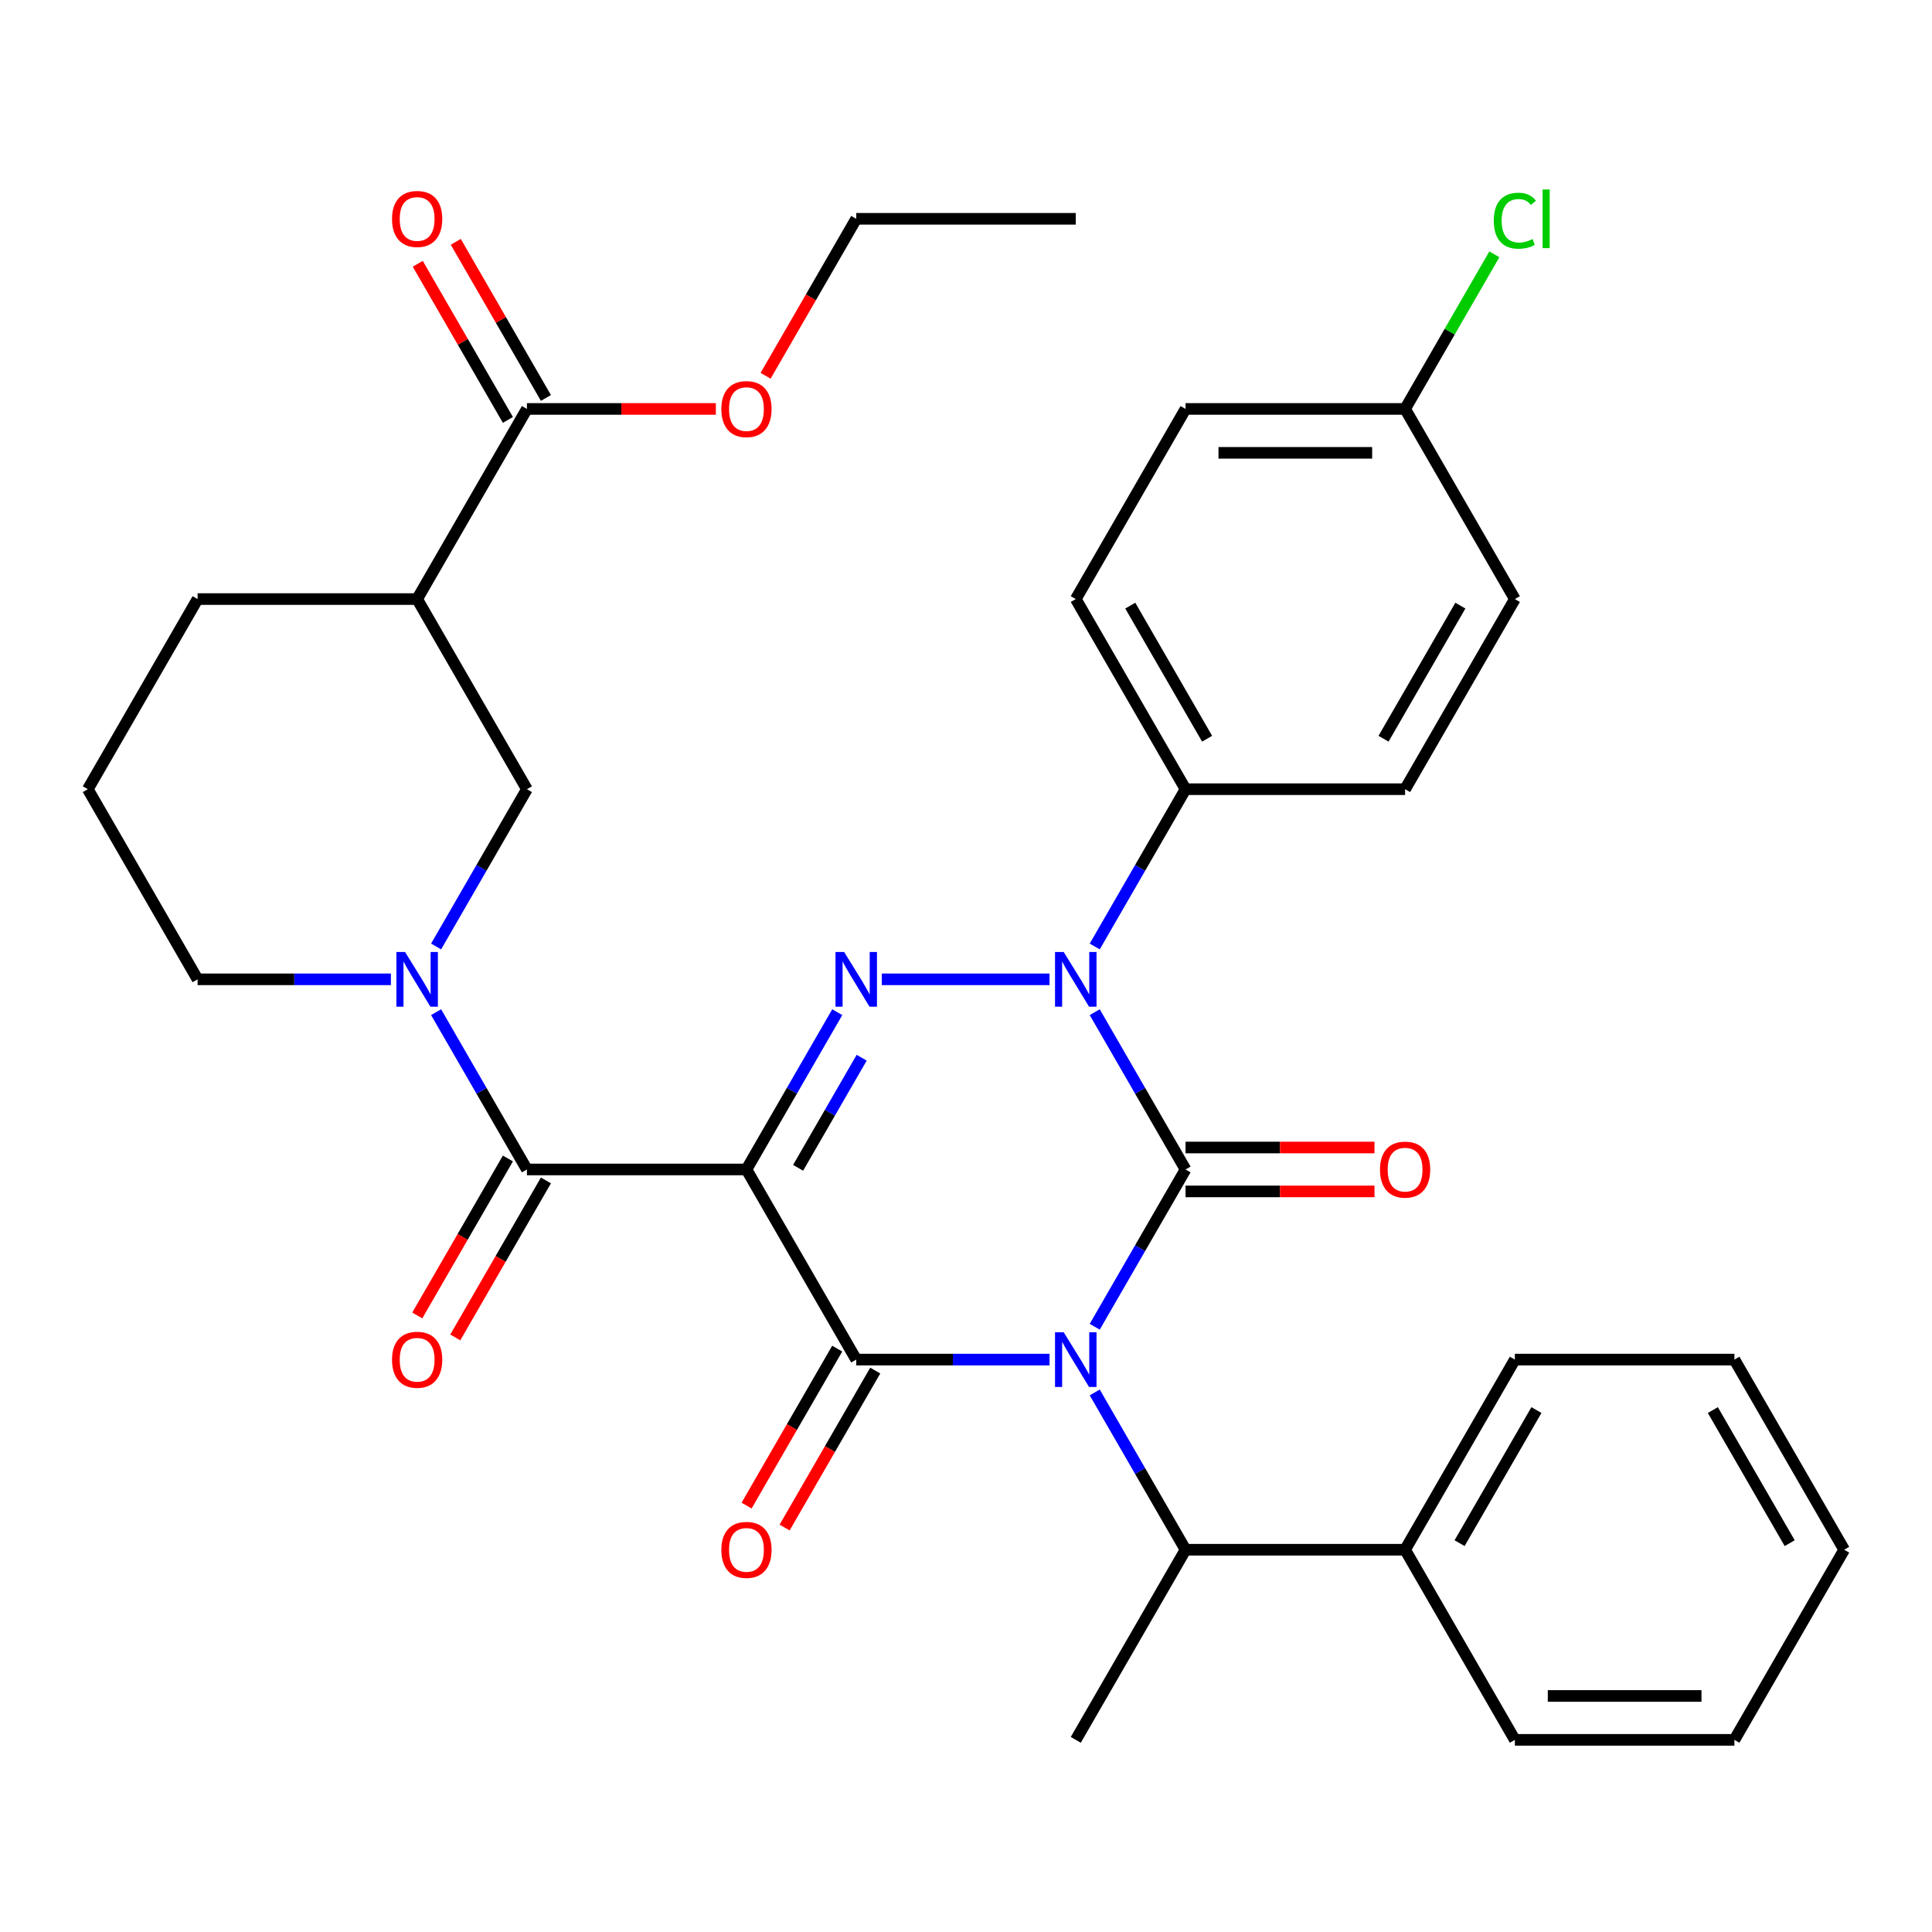<?xml version='1.0' encoding='iso-8859-1'?>
<svg version='1.1' baseProfile='full'
              xmlns='http://www.w3.org/2000/svg'
                      xmlns:rdkit='http://www.rdkit.org/xml'
                      xmlns:xlink='http://www.w3.org/1999/xlink'
                  xml:space='preserve'
width='1000px' height='1000px' viewBox='0 0 1000 1000'>
<!-- END OF HEADER -->
<rect style='opacity:1.0;fill:#FFFFFF;stroke:none' width='1000' height='1000' x='0' y='0'> </rect>
<path class='bond-0' d='M 566.634,686.723 L 590.135,646.018' style='fill:none;fill-rule:evenodd;stroke:#0000FF;stroke-width:6px;stroke-linecap:butt;stroke-linejoin:miter;stroke-opacity:1' />
<path class='bond-0' d='M 590.135,646.018 L 613.636,605.312' style='fill:none;fill-rule:evenodd;stroke:#000000;stroke-width:6px;stroke-linecap:butt;stroke-linejoin:miter;stroke-opacity:1' />
<path class='bond-1' d='M 543.237,703.724 L 493.21,703.724' style='fill:none;fill-rule:evenodd;stroke:#0000FF;stroke-width:6px;stroke-linecap:butt;stroke-linejoin:miter;stroke-opacity:1' />
<path class='bond-1' d='M 493.21,703.724 L 443.182,703.724' style='fill:none;fill-rule:evenodd;stroke:#000000;stroke-width:6px;stroke-linecap:butt;stroke-linejoin:miter;stroke-opacity:1' />
<path class='bond-2' d='M 566.634,720.725 L 590.135,761.43' style='fill:none;fill-rule:evenodd;stroke:#0000FF;stroke-width:6px;stroke-linecap:butt;stroke-linejoin:miter;stroke-opacity:1' />
<path class='bond-2' d='M 590.135,761.43 L 613.636,802.136' style='fill:none;fill-rule:evenodd;stroke:#000000;stroke-width:6px;stroke-linecap:butt;stroke-linejoin:miter;stroke-opacity:1' />
<path class='bond-3' d='M 613.636,605.312 L 590.135,564.606' style='fill:none;fill-rule:evenodd;stroke:#000000;stroke-width:6px;stroke-linecap:butt;stroke-linejoin:miter;stroke-opacity:1' />
<path class='bond-3' d='M 590.135,564.606 L 566.634,523.901' style='fill:none;fill-rule:evenodd;stroke:#0000FF;stroke-width:6px;stroke-linecap:butt;stroke-linejoin:miter;stroke-opacity:1' />
<path class='bond-4' d='M 613.636,616.676 L 662.534,616.676' style='fill:none;fill-rule:evenodd;stroke:#000000;stroke-width:6px;stroke-linecap:butt;stroke-linejoin:miter;stroke-opacity:1' />
<path class='bond-4' d='M 662.534,616.676 L 711.432,616.676' style='fill:none;fill-rule:evenodd;stroke:#FF0000;stroke-width:6px;stroke-linecap:butt;stroke-linejoin:miter;stroke-opacity:1' />
<path class='bond-4' d='M 613.636,593.948 L 662.534,593.948' style='fill:none;fill-rule:evenodd;stroke:#000000;stroke-width:6px;stroke-linecap:butt;stroke-linejoin:miter;stroke-opacity:1' />
<path class='bond-4' d='M 662.534,593.948 L 711.432,593.948' style='fill:none;fill-rule:evenodd;stroke:#FF0000;stroke-width:6px;stroke-linecap:butt;stroke-linejoin:miter;stroke-opacity:1' />
<path class='bond-5' d='M 566.634,489.899 L 590.135,449.194' style='fill:none;fill-rule:evenodd;stroke:#0000FF;stroke-width:6px;stroke-linecap:butt;stroke-linejoin:miter;stroke-opacity:1' />
<path class='bond-5' d='M 590.135,449.194 L 613.636,408.488' style='fill:none;fill-rule:evenodd;stroke:#000000;stroke-width:6px;stroke-linecap:butt;stroke-linejoin:miter;stroke-opacity:1' />
<path class='bond-6' d='M 543.237,506.9 L 456.423,506.9' style='fill:none;fill-rule:evenodd;stroke:#0000FF;stroke-width:6px;stroke-linecap:butt;stroke-linejoin:miter;stroke-opacity:1' />
<path class='bond-7' d='M 433.366,523.901 L 409.865,564.606' style='fill:none;fill-rule:evenodd;stroke:#0000FF;stroke-width:6px;stroke-linecap:butt;stroke-linejoin:miter;stroke-opacity:1' />
<path class='bond-7' d='M 409.865,564.606 L 386.364,605.312' style='fill:none;fill-rule:evenodd;stroke:#000000;stroke-width:6px;stroke-linecap:butt;stroke-linejoin:miter;stroke-opacity:1' />
<path class='bond-7' d='M 445.998,547.476 L 429.547,575.97' style='fill:none;fill-rule:evenodd;stroke:#0000FF;stroke-width:6px;stroke-linecap:butt;stroke-linejoin:miter;stroke-opacity:1' />
<path class='bond-7' d='M 429.547,575.97 L 413.096,604.464' style='fill:none;fill-rule:evenodd;stroke:#000000;stroke-width:6px;stroke-linecap:butt;stroke-linejoin:miter;stroke-opacity:1' />
<path class='bond-8' d='M 386.364,605.312 L 272.727,605.312' style='fill:none;fill-rule:evenodd;stroke:#000000;stroke-width:6px;stroke-linecap:butt;stroke-linejoin:miter;stroke-opacity:1' />
<path class='bond-9' d='M 386.364,605.312 L 443.182,703.724' style='fill:none;fill-rule:evenodd;stroke:#000000;stroke-width:6px;stroke-linecap:butt;stroke-linejoin:miter;stroke-opacity:1' />
<path class='bond-10' d='M 433.341,698.042 L 409.885,738.668' style='fill:none;fill-rule:evenodd;stroke:#000000;stroke-width:6px;stroke-linecap:butt;stroke-linejoin:miter;stroke-opacity:1' />
<path class='bond-10' d='M 409.885,738.668 L 386.43,779.293' style='fill:none;fill-rule:evenodd;stroke:#FF0000;stroke-width:6px;stroke-linecap:butt;stroke-linejoin:miter;stroke-opacity:1' />
<path class='bond-10' d='M 453.023,709.406 L 429.568,750.031' style='fill:none;fill-rule:evenodd;stroke:#000000;stroke-width:6px;stroke-linecap:butt;stroke-linejoin:miter;stroke-opacity:1' />
<path class='bond-10' d='M 429.568,750.031 L 406.113,790.657' style='fill:none;fill-rule:evenodd;stroke:#FF0000;stroke-width:6px;stroke-linecap:butt;stroke-linejoin:miter;stroke-opacity:1' />
<path class='bond-11' d='M 272.727,211.664 L 215.909,310.076' style='fill:none;fill-rule:evenodd;stroke:#000000;stroke-width:6px;stroke-linecap:butt;stroke-linejoin:miter;stroke-opacity:1' />
<path class='bond-12' d='M 272.727,211.664 L 321.625,211.664' style='fill:none;fill-rule:evenodd;stroke:#000000;stroke-width:6px;stroke-linecap:butt;stroke-linejoin:miter;stroke-opacity:1' />
<path class='bond-12' d='M 321.625,211.664 L 370.523,211.664' style='fill:none;fill-rule:evenodd;stroke:#FF0000;stroke-width:6px;stroke-linecap:butt;stroke-linejoin:miter;stroke-opacity:1' />
<path class='bond-13' d='M 282.568,205.982 L 259.24,165.577' style='fill:none;fill-rule:evenodd;stroke:#000000;stroke-width:6px;stroke-linecap:butt;stroke-linejoin:miter;stroke-opacity:1' />
<path class='bond-13' d='M 259.24,165.577 L 235.912,125.171' style='fill:none;fill-rule:evenodd;stroke:#FF0000;stroke-width:6px;stroke-linecap:butt;stroke-linejoin:miter;stroke-opacity:1' />
<path class='bond-13' d='M 262.886,217.346 L 239.558,176.94' style='fill:none;fill-rule:evenodd;stroke:#000000;stroke-width:6px;stroke-linecap:butt;stroke-linejoin:miter;stroke-opacity:1' />
<path class='bond-13' d='M 239.558,176.94 L 216.23,136.535' style='fill:none;fill-rule:evenodd;stroke:#FF0000;stroke-width:6px;stroke-linecap:butt;stroke-linejoin:miter;stroke-opacity:1' />
<path class='bond-14' d='M 262.886,599.63 L 239.431,640.256' style='fill:none;fill-rule:evenodd;stroke:#000000;stroke-width:6px;stroke-linecap:butt;stroke-linejoin:miter;stroke-opacity:1' />
<path class='bond-14' d='M 239.431,640.256 L 215.976,680.881' style='fill:none;fill-rule:evenodd;stroke:#FF0000;stroke-width:6px;stroke-linecap:butt;stroke-linejoin:miter;stroke-opacity:1' />
<path class='bond-14' d='M 282.568,610.994 L 259.113,651.619' style='fill:none;fill-rule:evenodd;stroke:#000000;stroke-width:6px;stroke-linecap:butt;stroke-linejoin:miter;stroke-opacity:1' />
<path class='bond-14' d='M 259.113,651.619 L 235.658,692.245' style='fill:none;fill-rule:evenodd;stroke:#FF0000;stroke-width:6px;stroke-linecap:butt;stroke-linejoin:miter;stroke-opacity:1' />
<path class='bond-15' d='M 272.727,605.312 L 249.226,564.606' style='fill:none;fill-rule:evenodd;stroke:#000000;stroke-width:6px;stroke-linecap:butt;stroke-linejoin:miter;stroke-opacity:1' />
<path class='bond-15' d='M 249.226,564.606 L 225.725,523.901' style='fill:none;fill-rule:evenodd;stroke:#0000FF;stroke-width:6px;stroke-linecap:butt;stroke-linejoin:miter;stroke-opacity:1' />
<path class='bond-16' d='M 225.725,489.899 L 249.226,449.194' style='fill:none;fill-rule:evenodd;stroke:#0000FF;stroke-width:6px;stroke-linecap:butt;stroke-linejoin:miter;stroke-opacity:1' />
<path class='bond-16' d='M 249.226,449.194 L 272.727,408.488' style='fill:none;fill-rule:evenodd;stroke:#000000;stroke-width:6px;stroke-linecap:butt;stroke-linejoin:miter;stroke-opacity:1' />
<path class='bond-17' d='M 202.328,506.9 L 152.3,506.9' style='fill:none;fill-rule:evenodd;stroke:#0000FF;stroke-width:6px;stroke-linecap:butt;stroke-linejoin:miter;stroke-opacity:1' />
<path class='bond-17' d='M 152.3,506.9 L 102.273,506.9' style='fill:none;fill-rule:evenodd;stroke:#000000;stroke-width:6px;stroke-linecap:butt;stroke-linejoin:miter;stroke-opacity:1' />
<path class='bond-18' d='M 215.909,310.076 L 272.727,408.488' style='fill:none;fill-rule:evenodd;stroke:#000000;stroke-width:6px;stroke-linecap:butt;stroke-linejoin:miter;stroke-opacity:1' />
<path class='bond-19' d='M 215.909,310.076 L 102.273,310.076' style='fill:none;fill-rule:evenodd;stroke:#000000;stroke-width:6px;stroke-linecap:butt;stroke-linejoin:miter;stroke-opacity:1' />
<path class='bond-20' d='M 396.271,194.503 L 419.727,153.878' style='fill:none;fill-rule:evenodd;stroke:#FF0000;stroke-width:6px;stroke-linecap:butt;stroke-linejoin:miter;stroke-opacity:1' />
<path class='bond-20' d='M 419.727,153.878 L 443.182,113.252' style='fill:none;fill-rule:evenodd;stroke:#000000;stroke-width:6px;stroke-linecap:butt;stroke-linejoin:miter;stroke-opacity:1' />
<path class='bond-21' d='M 897.727,703.724 L 954.545,802.136' style='fill:none;fill-rule:evenodd;stroke:#000000;stroke-width:6px;stroke-linecap:butt;stroke-linejoin:miter;stroke-opacity:1' />
<path class='bond-21' d='M 886.568,729.849 L 926.34,798.738' style='fill:none;fill-rule:evenodd;stroke:#000000;stroke-width:6px;stroke-linecap:butt;stroke-linejoin:miter;stroke-opacity:1' />
<path class='bond-22' d='M 897.727,703.724 L 784.091,703.724' style='fill:none;fill-rule:evenodd;stroke:#000000;stroke-width:6px;stroke-linecap:butt;stroke-linejoin:miter;stroke-opacity:1' />
<path class='bond-23' d='M 613.636,802.136 L 727.273,802.136' style='fill:none;fill-rule:evenodd;stroke:#000000;stroke-width:6px;stroke-linecap:butt;stroke-linejoin:miter;stroke-opacity:1' />
<path class='bond-24' d='M 613.636,802.136 L 556.818,900.548' style='fill:none;fill-rule:evenodd;stroke:#000000;stroke-width:6px;stroke-linecap:butt;stroke-linejoin:miter;stroke-opacity:1' />
<path class='bond-25' d='M 954.545,802.136 L 897.727,900.548' style='fill:none;fill-rule:evenodd;stroke:#000000;stroke-width:6px;stroke-linecap:butt;stroke-linejoin:miter;stroke-opacity:1' />
<path class='bond-26' d='M 613.636,211.664 L 727.273,211.664' style='fill:none;fill-rule:evenodd;stroke:#000000;stroke-width:6px;stroke-linecap:butt;stroke-linejoin:miter;stroke-opacity:1' />
<path class='bond-26' d='M 630.682,234.391 L 710.227,234.391' style='fill:none;fill-rule:evenodd;stroke:#000000;stroke-width:6px;stroke-linecap:butt;stroke-linejoin:miter;stroke-opacity:1' />
<path class='bond-27' d='M 613.636,211.664 L 556.818,310.076' style='fill:none;fill-rule:evenodd;stroke:#000000;stroke-width:6px;stroke-linecap:butt;stroke-linejoin:miter;stroke-opacity:1' />
<path class='bond-28' d='M 727.273,211.664 L 784.091,310.076' style='fill:none;fill-rule:evenodd;stroke:#000000;stroke-width:6px;stroke-linecap:butt;stroke-linejoin:miter;stroke-opacity:1' />
<path class='bond-29' d='M 727.273,211.664 L 750.376,171.649' style='fill:none;fill-rule:evenodd;stroke:#000000;stroke-width:6px;stroke-linecap:butt;stroke-linejoin:miter;stroke-opacity:1' />
<path class='bond-29' d='M 750.376,171.649 L 773.479,131.633' style='fill:none;fill-rule:evenodd;stroke:#00CC00;stroke-width:6px;stroke-linecap:butt;stroke-linejoin:miter;stroke-opacity:1' />
<path class='bond-30' d='M 784.091,310.076 L 727.273,408.488' style='fill:none;fill-rule:evenodd;stroke:#000000;stroke-width:6px;stroke-linecap:butt;stroke-linejoin:miter;stroke-opacity:1' />
<path class='bond-30' d='M 755.886,313.474 L 716.113,382.363' style='fill:none;fill-rule:evenodd;stroke:#000000;stroke-width:6px;stroke-linecap:butt;stroke-linejoin:miter;stroke-opacity:1' />
<path class='bond-31' d='M 727.273,408.488 L 613.636,408.488' style='fill:none;fill-rule:evenodd;stroke:#000000;stroke-width:6px;stroke-linecap:butt;stroke-linejoin:miter;stroke-opacity:1' />
<path class='bond-32' d='M 613.636,408.488 L 556.818,310.076' style='fill:none;fill-rule:evenodd;stroke:#000000;stroke-width:6px;stroke-linecap:butt;stroke-linejoin:miter;stroke-opacity:1' />
<path class='bond-32' d='M 624.796,382.363 L 585.023,313.474' style='fill:none;fill-rule:evenodd;stroke:#000000;stroke-width:6px;stroke-linecap:butt;stroke-linejoin:miter;stroke-opacity:1' />
<path class='bond-33' d='M 897.727,900.548 L 784.091,900.548' style='fill:none;fill-rule:evenodd;stroke:#000000;stroke-width:6px;stroke-linecap:butt;stroke-linejoin:miter;stroke-opacity:1' />
<path class='bond-33' d='M 880.682,877.821 L 801.136,877.821' style='fill:none;fill-rule:evenodd;stroke:#000000;stroke-width:6px;stroke-linecap:butt;stroke-linejoin:miter;stroke-opacity:1' />
<path class='bond-34' d='M 784.091,900.548 L 727.273,802.136' style='fill:none;fill-rule:evenodd;stroke:#000000;stroke-width:6px;stroke-linecap:butt;stroke-linejoin:miter;stroke-opacity:1' />
<path class='bond-35' d='M 727.273,802.136 L 784.091,703.724' style='fill:none;fill-rule:evenodd;stroke:#000000;stroke-width:6px;stroke-linecap:butt;stroke-linejoin:miter;stroke-opacity:1' />
<path class='bond-35' d='M 755.478,798.738 L 795.251,729.849' style='fill:none;fill-rule:evenodd;stroke:#000000;stroke-width:6px;stroke-linecap:butt;stroke-linejoin:miter;stroke-opacity:1' />
<path class='bond-36' d='M 102.273,310.076 L 45.455,408.488' style='fill:none;fill-rule:evenodd;stroke:#000000;stroke-width:6px;stroke-linecap:butt;stroke-linejoin:miter;stroke-opacity:1' />
<path class='bond-37' d='M 102.273,506.9 L 45.455,408.488' style='fill:none;fill-rule:evenodd;stroke:#000000;stroke-width:6px;stroke-linecap:butt;stroke-linejoin:miter;stroke-opacity:1' />
<path class='bond-38' d='M 443.182,113.252 L 556.818,113.252' style='fill:none;fill-rule:evenodd;stroke:#000000;stroke-width:6px;stroke-linecap:butt;stroke-linejoin:miter;stroke-opacity:1' />
<path  class='atom-0' d='M 550.558 689.564
L 559.838 704.564
Q 560.758 706.044, 562.238 708.724
Q 563.718 711.404, 563.798 711.564
L 563.798 689.564
L 567.558 689.564
L 567.558 717.884
L 563.678 717.884
L 553.718 701.484
Q 552.558 699.564, 551.318 697.364
Q 550.118 695.164, 549.758 694.484
L 549.758 717.884
L 546.078 717.884
L 546.078 689.564
L 550.558 689.564
' fill='#0000FF'/>
<path  class='atom-2' d='M 550.558 492.74
L 559.838 507.74
Q 560.758 509.22, 562.238 511.9
Q 563.718 514.58, 563.798 514.74
L 563.798 492.74
L 567.558 492.74
L 567.558 521.06
L 563.678 521.06
L 553.718 504.66
Q 552.558 502.74, 551.318 500.54
Q 550.118 498.34, 549.758 497.66
L 549.758 521.06
L 546.078 521.06
L 546.078 492.74
L 550.558 492.74
' fill='#0000FF'/>
<path  class='atom-3' d='M 436.922 492.74
L 446.202 507.74
Q 447.122 509.22, 448.602 511.9
Q 450.082 514.58, 450.162 514.74
L 450.162 492.74
L 453.922 492.74
L 453.922 521.06
L 450.042 521.06
L 440.082 504.66
Q 438.922 502.74, 437.682 500.54
Q 436.482 498.34, 436.122 497.66
L 436.122 521.06
L 432.442 521.06
L 432.442 492.74
L 436.922 492.74
' fill='#0000FF'/>
<path  class='atom-7' d='M 373.364 802.216
Q 373.364 795.416, 376.724 791.616
Q 380.084 787.816, 386.364 787.816
Q 392.644 787.816, 396.004 791.616
Q 399.364 795.416, 399.364 802.216
Q 399.364 809.096, 395.964 813.016
Q 392.564 816.896, 386.364 816.896
Q 380.124 816.896, 376.724 813.016
Q 373.364 809.136, 373.364 802.216
M 386.364 813.696
Q 390.684 813.696, 393.004 810.816
Q 395.364 807.896, 395.364 802.216
Q 395.364 796.656, 393.004 793.856
Q 390.684 791.016, 386.364 791.016
Q 382.044 791.016, 379.684 793.816
Q 377.364 796.616, 377.364 802.216
Q 377.364 807.936, 379.684 810.816
Q 382.044 813.696, 386.364 813.696
' fill='#FF0000'/>
<path  class='atom-8' d='M 714.273 605.392
Q 714.273 598.592, 717.633 594.792
Q 720.993 590.992, 727.273 590.992
Q 733.553 590.992, 736.913 594.792
Q 740.273 598.592, 740.273 605.392
Q 740.273 612.272, 736.873 616.192
Q 733.473 620.072, 727.273 620.072
Q 721.033 620.072, 717.633 616.192
Q 714.273 612.312, 714.273 605.392
M 727.273 616.872
Q 731.593 616.872, 733.913 613.992
Q 736.273 611.072, 736.273 605.392
Q 736.273 599.832, 733.913 597.032
Q 731.593 594.192, 727.273 594.192
Q 722.953 594.192, 720.593 596.992
Q 718.273 599.792, 718.273 605.392
Q 718.273 611.112, 720.593 613.992
Q 722.953 616.872, 727.273 616.872
' fill='#FF0000'/>
<path  class='atom-10' d='M 202.909 703.804
Q 202.909 697.004, 206.269 693.204
Q 209.629 689.404, 215.909 689.404
Q 222.189 689.404, 225.549 693.204
Q 228.909 697.004, 228.909 703.804
Q 228.909 710.684, 225.509 714.604
Q 222.109 718.484, 215.909 718.484
Q 209.669 718.484, 206.269 714.604
Q 202.909 710.724, 202.909 703.804
M 215.909 715.284
Q 220.229 715.284, 222.549 712.404
Q 224.909 709.484, 224.909 703.804
Q 224.909 698.244, 222.549 695.444
Q 220.229 692.604, 215.909 692.604
Q 211.589 692.604, 209.229 695.404
Q 206.909 698.204, 206.909 703.804
Q 206.909 709.524, 209.229 712.404
Q 211.589 715.284, 215.909 715.284
' fill='#FF0000'/>
<path  class='atom-11' d='M 209.649 492.74
L 218.929 507.74
Q 219.849 509.22, 221.329 511.9
Q 222.809 514.58, 222.889 514.74
L 222.889 492.74
L 226.649 492.74
L 226.649 521.06
L 222.769 521.06
L 212.809 504.66
Q 211.649 502.74, 210.409 500.54
Q 209.209 498.34, 208.849 497.66
L 208.849 521.06
L 205.169 521.06
L 205.169 492.74
L 209.649 492.74
' fill='#0000FF'/>
<path  class='atom-13' d='M 373.364 211.744
Q 373.364 204.944, 376.724 201.144
Q 380.084 197.344, 386.364 197.344
Q 392.644 197.344, 396.004 201.144
Q 399.364 204.944, 399.364 211.744
Q 399.364 218.624, 395.964 222.544
Q 392.564 226.424, 386.364 226.424
Q 380.124 226.424, 376.724 222.544
Q 373.364 218.664, 373.364 211.744
M 386.364 223.224
Q 390.684 223.224, 393.004 220.344
Q 395.364 217.424, 395.364 211.744
Q 395.364 206.184, 393.004 203.384
Q 390.684 200.544, 386.364 200.544
Q 382.044 200.544, 379.684 203.344
Q 377.364 206.144, 377.364 211.744
Q 377.364 217.464, 379.684 220.344
Q 382.044 223.224, 386.364 223.224
' fill='#FF0000'/>
<path  class='atom-23' d='M 773.171 114.232
Q 773.171 107.192, 776.451 103.512
Q 779.771 99.792, 786.051 99.792
Q 791.891 99.792, 795.011 103.912
L 792.371 106.072
Q 790.091 103.072, 786.051 103.072
Q 781.771 103.072, 779.491 105.952
Q 777.251 108.792, 777.251 114.232
Q 777.251 119.832, 779.571 122.712
Q 781.931 125.592, 786.491 125.592
Q 789.611 125.592, 793.251 123.712
L 794.371 126.712
Q 792.891 127.672, 790.651 128.232
Q 788.411 128.792, 785.931 128.792
Q 779.771 128.792, 776.451 125.032
Q 773.171 121.272, 773.171 114.232
' fill='#00CC00'/>
<path  class='atom-23' d='M 798.451 98.072
L 802.131 98.072
L 802.131 128.432
L 798.451 128.432
L 798.451 98.072
' fill='#00CC00'/>
<path  class='atom-29' d='M 202.909 113.332
Q 202.909 106.532, 206.269 102.732
Q 209.629 98.932, 215.909 98.932
Q 222.189 98.932, 225.549 102.732
Q 228.909 106.532, 228.909 113.332
Q 228.909 120.212, 225.509 124.132
Q 222.109 128.012, 215.909 128.012
Q 209.669 128.012, 206.269 124.132
Q 202.909 120.252, 202.909 113.332
M 215.909 124.812
Q 220.229 124.812, 222.549 121.932
Q 224.909 119.012, 224.909 113.332
Q 224.909 107.772, 222.549 104.972
Q 220.229 102.132, 215.909 102.132
Q 211.589 102.132, 209.229 104.932
Q 206.909 107.732, 206.909 113.332
Q 206.909 119.052, 209.229 121.932
Q 211.589 124.812, 215.909 124.812
' fill='#FF0000'/>
</svg>
